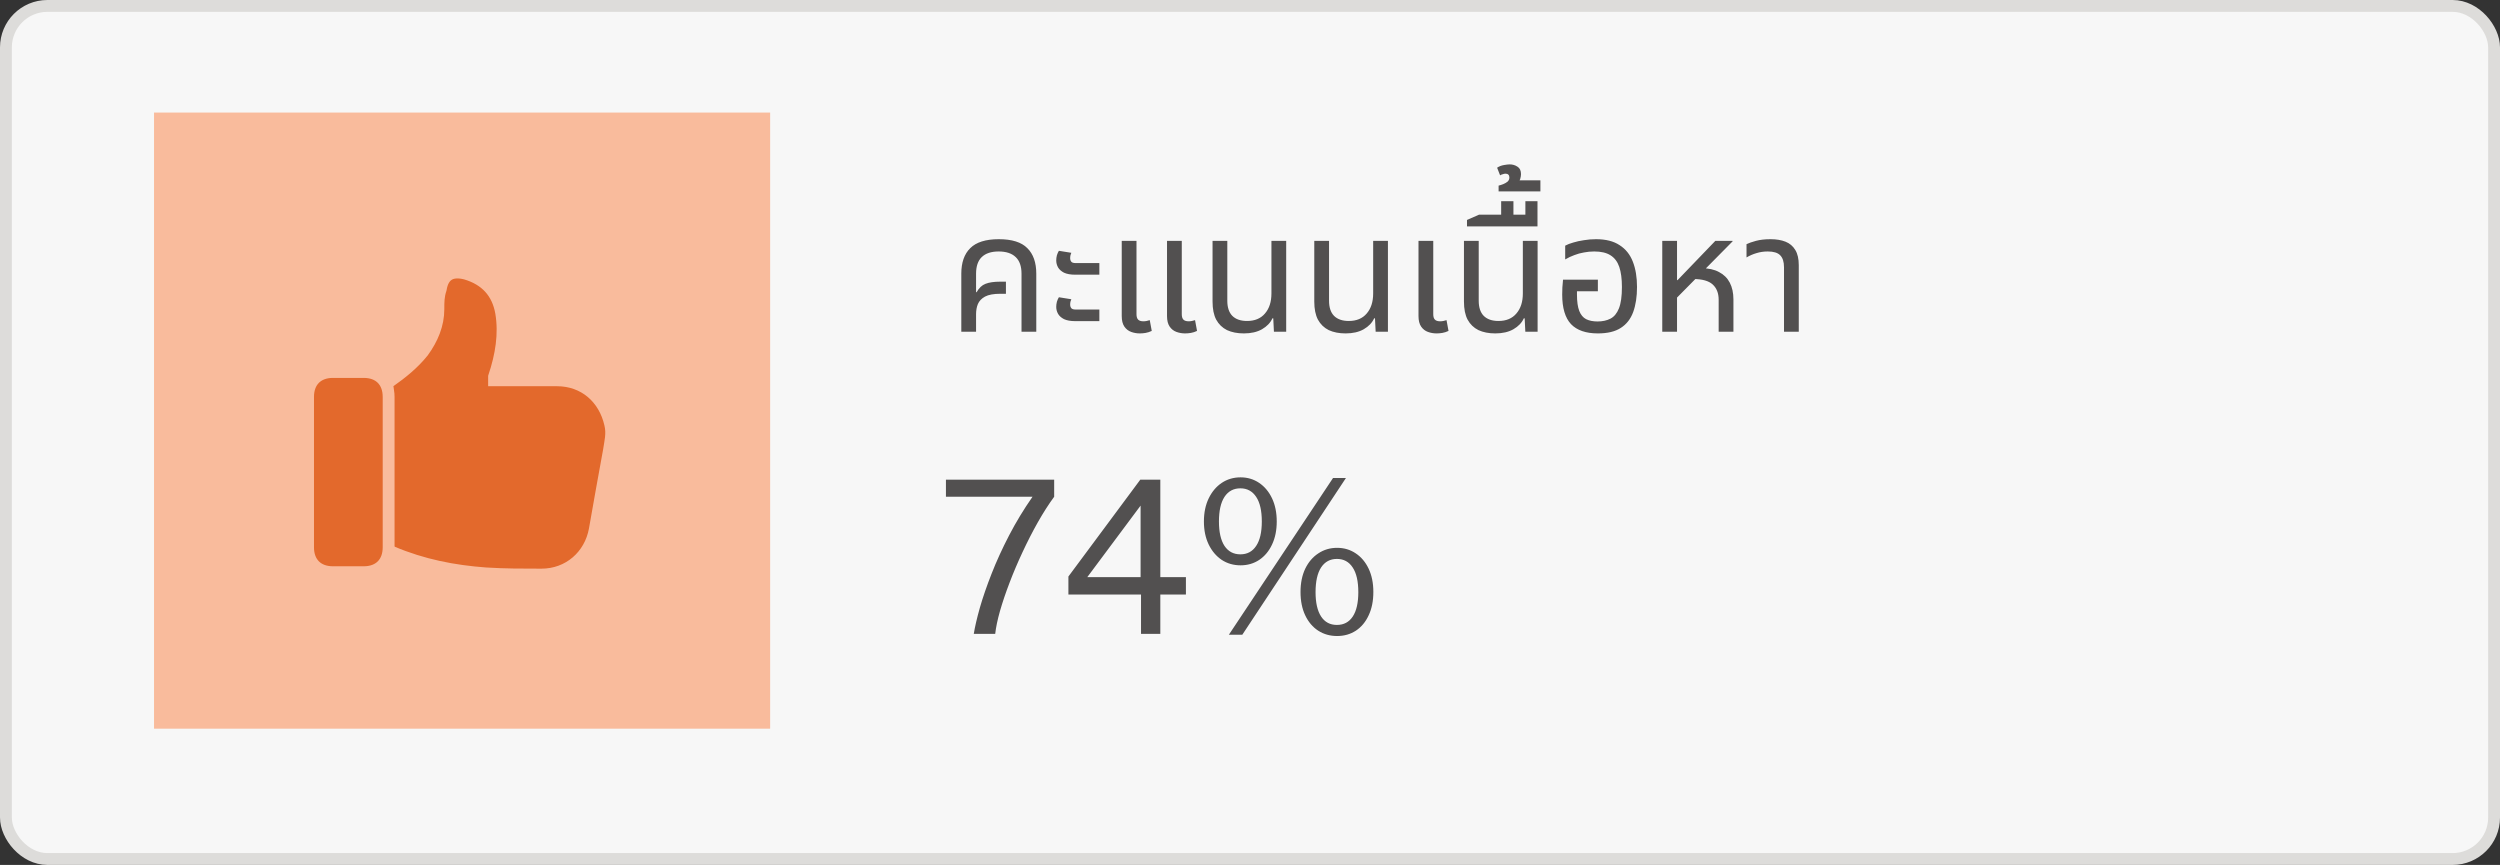 <svg xmlns="http://www.w3.org/2000/svg" width="211" height="73" viewBox="0 0 211 73" fill="none"><rect x="0" y="0" width="211" height="73" fill="#333333" stroke="none"/><rect x="0.5" y="0.5" width="210" height="72" rx="3.5" fill="#F7F7F7" stroke="#DDDCDA"></rect><rect x="13" y="9.5" width="52" height="52" fill="#F9BB9C"></rect><path d="M41.7 32.096C41.9 32.096 42.1 32.096 42.3 32.096C43.9 32.096 45.4 32.096 47 32.096C49.3 32.096 51 33.595 51.5 35.795C51.7 36.595 51.5 37.295 51.4 37.995C51 40.196 50.6 42.395 50.2 44.696C49.8 46.895 48 48.495 45.7 48.495C44.1 48.495 42.6 48.495 41 48.395C38.3 48.196 35.7 47.696 33.1 46.596C32.8 46.495 32.7 46.295 32.7 45.995C32.7 41.495 32.7 37.096 32.7 32.596C32.7 32.395 32.8 32.295 32.9 32.196C33.9 31.495 34.9 30.695 35.7 29.695C36.5 28.596 37 27.395 37 26.096C37 25.495 37 24.995 37.2 24.395C37.4 23.195 38.1 22.796 39.3 23.096C41 23.596 42 24.695 42.3 26.395C42.6 28.195 42.3 29.995 41.7 31.795C41.7 31.895 41.7 31.995 41.7 32.096Z" fill="#E3692C" stroke="#F9BB9C" stroke-miterlimit="10"></path><path d="M32.8 39.794C32.8 41.895 32.8 43.995 32.8 46.194C32.8 47.495 32 48.294 30.7 48.294C29.8 48.294 29 48.294 28.1 48.294C26.8 48.294 26 47.495 26 46.194C26 41.995 26 37.694 26 33.495C26 32.194 26.8 31.395 28.1 31.395C29 31.395 29.8 31.395 30.7 31.395C32 31.395 32.8 32.194 32.8 33.495C32.8 35.495 32.8 37.594 32.8 39.794Z" fill="#E3692C" stroke="#F9BB9C" stroke-miterlimit="10"></path><path d="M82.186 53.5C82.282 52.906 82.453 52.171 82.699 51.295C82.951 50.419 83.281 49.462 83.689 48.424C84.097 47.38 84.589 46.303 85.165 45.193C85.741 44.083 86.401 42.994 87.145 41.926H79.837V40.486H88.972V41.926C88.51 42.556 88.051 43.273 87.595 44.077C87.145 44.875 86.716 45.712 86.308 46.588C85.9 47.458 85.534 48.319 85.21 49.171C84.886 50.017 84.616 50.815 84.4 51.565C84.19 52.309 84.055 52.954 83.995 53.5H82.186ZM96.302 53.5V50.179H90.173V48.658L96.239 40.486H97.931V48.712H100.091V50.179H97.931V53.5H96.302ZM91.766 48.712H96.266V42.673L91.766 48.712ZM103.716 53.572L112.509 40.342H113.598L104.85 53.572H103.716ZM104.706 47.713C104.112 47.713 103.581 47.56 103.113 47.254C102.651 46.942 102.285 46.51 102.015 45.958C101.745 45.4 101.61 44.752 101.61 44.014C101.61 43.27 101.745 42.619 102.015 42.061C102.285 41.503 102.651 41.068 103.113 40.756C103.581 40.444 104.112 40.288 104.706 40.288C105.288 40.288 105.81 40.444 106.272 40.756C106.734 41.068 107.097 41.503 107.361 42.061C107.625 42.619 107.757 43.27 107.757 44.014C107.757 44.752 107.625 45.4 107.361 45.958C107.103 46.51 106.743 46.942 106.281 47.254C105.819 47.56 105.294 47.713 104.706 47.713ZM104.688 46.786C105.264 46.786 105.708 46.549 106.02 46.075C106.338 45.601 106.497 44.914 106.497 44.014C106.497 43.102 106.338 42.409 106.02 41.935C105.702 41.455 105.258 41.215 104.688 41.215C104.112 41.215 103.665 41.455 103.347 41.935C103.035 42.415 102.879 43.108 102.879 44.014C102.879 44.908 103.035 45.595 103.347 46.075C103.665 46.549 104.112 46.786 104.688 46.786ZM112.851 53.68C112.257 53.68 111.726 53.53 111.258 53.23C110.79 52.924 110.424 52.492 110.16 51.934C109.896 51.376 109.764 50.719 109.764 49.963C109.764 49.213 109.896 48.559 110.16 48.001C110.43 47.443 110.799 47.011 111.267 46.705C111.735 46.393 112.263 46.237 112.851 46.237C113.439 46.237 113.964 46.393 114.426 46.705C114.888 47.011 115.251 47.443 115.515 48.001C115.779 48.559 115.911 49.213 115.911 49.963C115.911 50.719 115.779 51.376 115.515 51.934C115.257 52.492 114.897 52.924 114.435 53.23C113.973 53.53 113.445 53.68 112.851 53.68ZM112.833 52.744C113.415 52.744 113.862 52.507 114.174 52.033C114.486 51.559 114.642 50.875 114.642 49.981C114.642 49.063 114.483 48.367 114.165 47.893C113.853 47.413 113.409 47.173 112.833 47.173C112.263 47.173 111.819 47.413 111.501 47.893C111.189 48.373 111.033 49.069 111.033 49.981C111.033 50.869 111.189 51.553 111.501 52.033C111.813 52.507 112.257 52.744 112.833 52.744Z" fill="#525050"></path><path d="M81.134 28V23.1C81.134 22.157 81.386 21.439 81.89 20.944C82.394 20.44 83.197 20.188 84.298 20.188C85.409 20.188 86.211 20.44 86.706 20.944C87.21 21.439 87.462 22.157 87.462 23.1V28H86.216V23.1C86.216 22.475 86.053 22.008 85.726 21.7C85.399 21.383 84.919 21.224 84.284 21.224C83.659 21.224 83.183 21.383 82.856 21.7C82.539 22.008 82.38 22.475 82.38 23.1V24.654L82.422 24.668C82.627 24.304 82.879 24.066 83.178 23.954C83.477 23.833 83.897 23.772 84.438 23.772H84.9V24.794H84.438C83.869 24.794 83.435 24.873 83.136 25.032C82.847 25.191 82.646 25.401 82.534 25.662C82.431 25.914 82.38 26.199 82.38 26.516V28H81.134ZM90.742 23.184C90.359 23.184 90.046 23.128 89.804 23.016C89.57 22.895 89.402 22.745 89.3 22.568C89.197 22.381 89.146 22.185 89.146 21.98C89.146 21.84 89.164 21.695 89.202 21.546C89.248 21.397 89.304 21.271 89.37 21.168L90.42 21.336C90.401 21.383 90.378 21.448 90.35 21.532C90.331 21.616 90.322 21.7 90.322 21.784C90.322 21.905 90.354 22.008 90.42 22.092C90.485 22.167 90.606 22.204 90.784 22.204H92.786V23.184H90.742ZM90.742 27.104C90.359 27.104 90.046 27.048 89.804 26.936C89.57 26.815 89.402 26.665 89.3 26.488C89.197 26.301 89.146 26.105 89.146 25.9C89.146 25.76 89.164 25.615 89.202 25.466C89.248 25.317 89.304 25.191 89.37 25.088L90.42 25.256C90.401 25.303 90.378 25.368 90.35 25.452C90.331 25.536 90.322 25.62 90.322 25.704C90.322 25.825 90.354 25.928 90.42 26.012C90.485 26.087 90.606 26.124 90.784 26.124H92.786V27.104H90.742ZM96.2 28.14C95.948 28.14 95.705 28.098 95.472 28.014C95.239 27.93 95.047 27.781 94.898 27.566C94.749 27.351 94.674 27.053 94.674 26.67V20.328H95.92V26.516C95.92 26.731 95.967 26.885 96.06 26.978C96.153 27.071 96.303 27.118 96.508 27.118C96.592 27.118 96.681 27.109 96.774 27.09C96.867 27.071 96.956 27.048 97.04 27.02L97.208 27.93C97.031 28.014 96.858 28.07 96.69 28.098C96.522 28.126 96.359 28.14 96.2 28.14ZM100.022 28.14C99.77 28.14 99.527 28.098 99.294 28.014C99.061 27.93 98.869 27.781 98.72 27.566C98.571 27.351 98.496 27.053 98.496 26.67V20.328H99.742V26.516C99.742 26.731 99.789 26.885 99.882 26.978C99.975 27.071 100.125 27.118 100.33 27.118C100.414 27.118 100.503 27.109 100.596 27.09C100.689 27.071 100.778 27.048 100.862 27.02L101.03 27.93C100.853 28.014 100.68 28.07 100.512 28.098C100.344 28.126 100.181 28.14 100.022 28.14ZM104.985 28.14C104.434 28.14 103.958 28.047 103.557 27.86C103.165 27.664 102.862 27.37 102.647 26.978C102.442 26.586 102.339 26.077 102.339 25.452V20.328H103.585V25.382C103.585 25.942 103.725 26.367 104.005 26.656C104.294 26.945 104.71 27.09 105.251 27.09C105.904 27.09 106.408 26.88 106.763 26.46C107.127 26.04 107.309 25.475 107.309 24.766V20.328H108.555V28H107.519L107.463 26.866H107.393C107.225 27.239 106.931 27.547 106.511 27.79C106.1 28.023 105.592 28.14 104.985 28.14ZM113.571 28.14C113.02 28.14 112.544 28.047 112.143 27.86C111.751 27.664 111.448 27.37 111.233 26.978C111.028 26.586 110.925 26.077 110.925 25.452V20.328H112.171V25.382C112.171 25.942 112.311 26.367 112.591 26.656C112.88 26.945 113.296 27.09 113.837 27.09C114.49 27.09 114.994 26.88 115.349 26.46C115.713 26.04 115.895 25.475 115.895 24.766V20.328H117.141V28H116.105L116.049 26.866H115.979C115.811 27.239 115.517 27.547 115.097 27.79C114.686 28.023 114.178 28.14 113.571 28.14ZM121.247 28.14C120.995 28.14 120.752 28.098 120.519 28.014C120.286 27.93 120.094 27.781 119.945 27.566C119.796 27.351 119.721 27.053 119.721 26.67V20.328H120.967V26.516C120.967 26.731 121.014 26.885 121.107 26.978C121.2 27.071 121.35 27.118 121.555 27.118C121.639 27.118 121.728 27.109 121.821 27.09C121.914 27.071 122.003 27.048 122.087 27.02L122.255 27.93C122.078 28.014 121.905 28.07 121.737 28.098C121.569 28.126 121.406 28.14 121.247 28.14ZM126.204 28.14C125.653 28.14 125.177 28.047 124.776 27.86C124.384 27.664 124.08 27.37 123.866 26.978C123.66 26.586 123.558 26.077 123.558 25.452V20.328H124.804V25.382C124.804 25.942 124.944 26.367 125.224 26.656C125.513 26.945 125.928 27.09 126.47 27.09C127.123 27.09 127.627 26.88 127.982 26.46C128.346 26.04 128.528 25.475 128.528 24.766V20.328H129.774V28H128.738L128.682 26.866H128.612C128.444 27.239 128.15 27.547 127.73 27.79C127.319 28.023 126.81 28.14 126.204 28.14ZM123.814 19.11V18.564L124.836 18.116H129.764V19.11H123.814ZM126.698 18.564V16.982H127.734V18.564H126.698ZM128.742 18.564V16.982H129.764V18.564H128.742ZM126.482 16.156V15.666C126.603 15.638 126.734 15.596 126.874 15.54C127.014 15.484 127.135 15.414 127.238 15.33C127.34 15.237 127.392 15.12 127.392 14.98C127.392 14.877 127.364 14.798 127.308 14.742C127.252 14.686 127.172 14.658 127.07 14.658C126.995 14.658 126.92 14.672 126.846 14.7C126.762 14.719 126.682 14.751 126.608 14.798L126.356 14.154C126.524 14.042 126.715 13.967 126.93 13.93C127.135 13.893 127.298 13.874 127.42 13.874C127.662 13.874 127.882 13.939 128.078 14.07C128.274 14.191 128.372 14.401 128.372 14.7C128.372 14.821 128.348 14.961 128.302 15.12C128.246 15.269 128.134 15.391 127.966 15.484L127.882 15.218H130.01V16.156H126.482ZM134.86 28.14C133.852 28.14 133.096 27.879 132.592 27.356C132.097 26.824 131.85 25.993 131.85 24.864C131.85 24.677 131.854 24.477 131.864 24.262C131.882 24.038 131.901 23.819 131.92 23.604H134.86V24.584H133.096V24.864C133.096 25.452 133.161 25.914 133.292 26.25C133.422 26.577 133.614 26.805 133.866 26.936C134.127 27.067 134.449 27.132 134.832 27.132C135.252 27.132 135.616 27.053 135.924 26.894C136.232 26.735 136.47 26.446 136.638 26.026C136.806 25.606 136.89 25.004 136.89 24.22C136.89 23.529 136.815 22.965 136.666 22.526C136.516 22.087 136.269 21.761 135.924 21.546C135.588 21.331 135.13 21.224 134.552 21.224C134.253 21.224 133.964 21.252 133.684 21.308C133.404 21.355 133.133 21.429 132.872 21.532C132.61 21.625 132.354 21.747 132.102 21.896V20.734C132.288 20.631 132.517 20.543 132.788 20.468C133.058 20.384 133.357 20.319 133.684 20.272C134.01 20.216 134.351 20.188 134.706 20.188C135.527 20.188 136.19 20.356 136.694 20.692C137.207 21.019 137.58 21.485 137.814 22.092C138.047 22.689 138.164 23.399 138.164 24.22C138.164 25.041 138.056 25.746 137.842 26.334C137.627 26.922 137.277 27.37 136.792 27.678C136.316 27.986 135.672 28.14 134.86 28.14ZM140.295 28V20.328H141.541V23.646H141.583L144.775 20.328H146.231V20.37L141.541 25.116V28H140.295ZM145.055 28V25.298C145.055 24.747 144.887 24.318 144.551 24.01C144.215 23.702 143.659 23.548 142.885 23.548L143.613 22.638C144.201 22.638 144.691 22.745 145.083 22.96C145.484 23.165 145.787 23.464 145.993 23.856C146.198 24.248 146.301 24.719 146.301 25.27V28H145.055ZM150.57 28V22.554C150.57 22.097 150.462 21.761 150.248 21.546C150.042 21.331 149.692 21.224 149.198 21.224C148.862 21.224 148.544 21.271 148.246 21.364C147.956 21.448 147.676 21.569 147.406 21.728V20.608C147.592 20.515 147.858 20.421 148.204 20.328C148.549 20.235 148.96 20.188 149.436 20.188C149.921 20.188 150.341 20.258 150.696 20.398C151.05 20.538 151.326 20.771 151.522 21.098C151.718 21.415 151.816 21.84 151.816 22.372V28H150.57Z" fill="#525050"></path></svg>